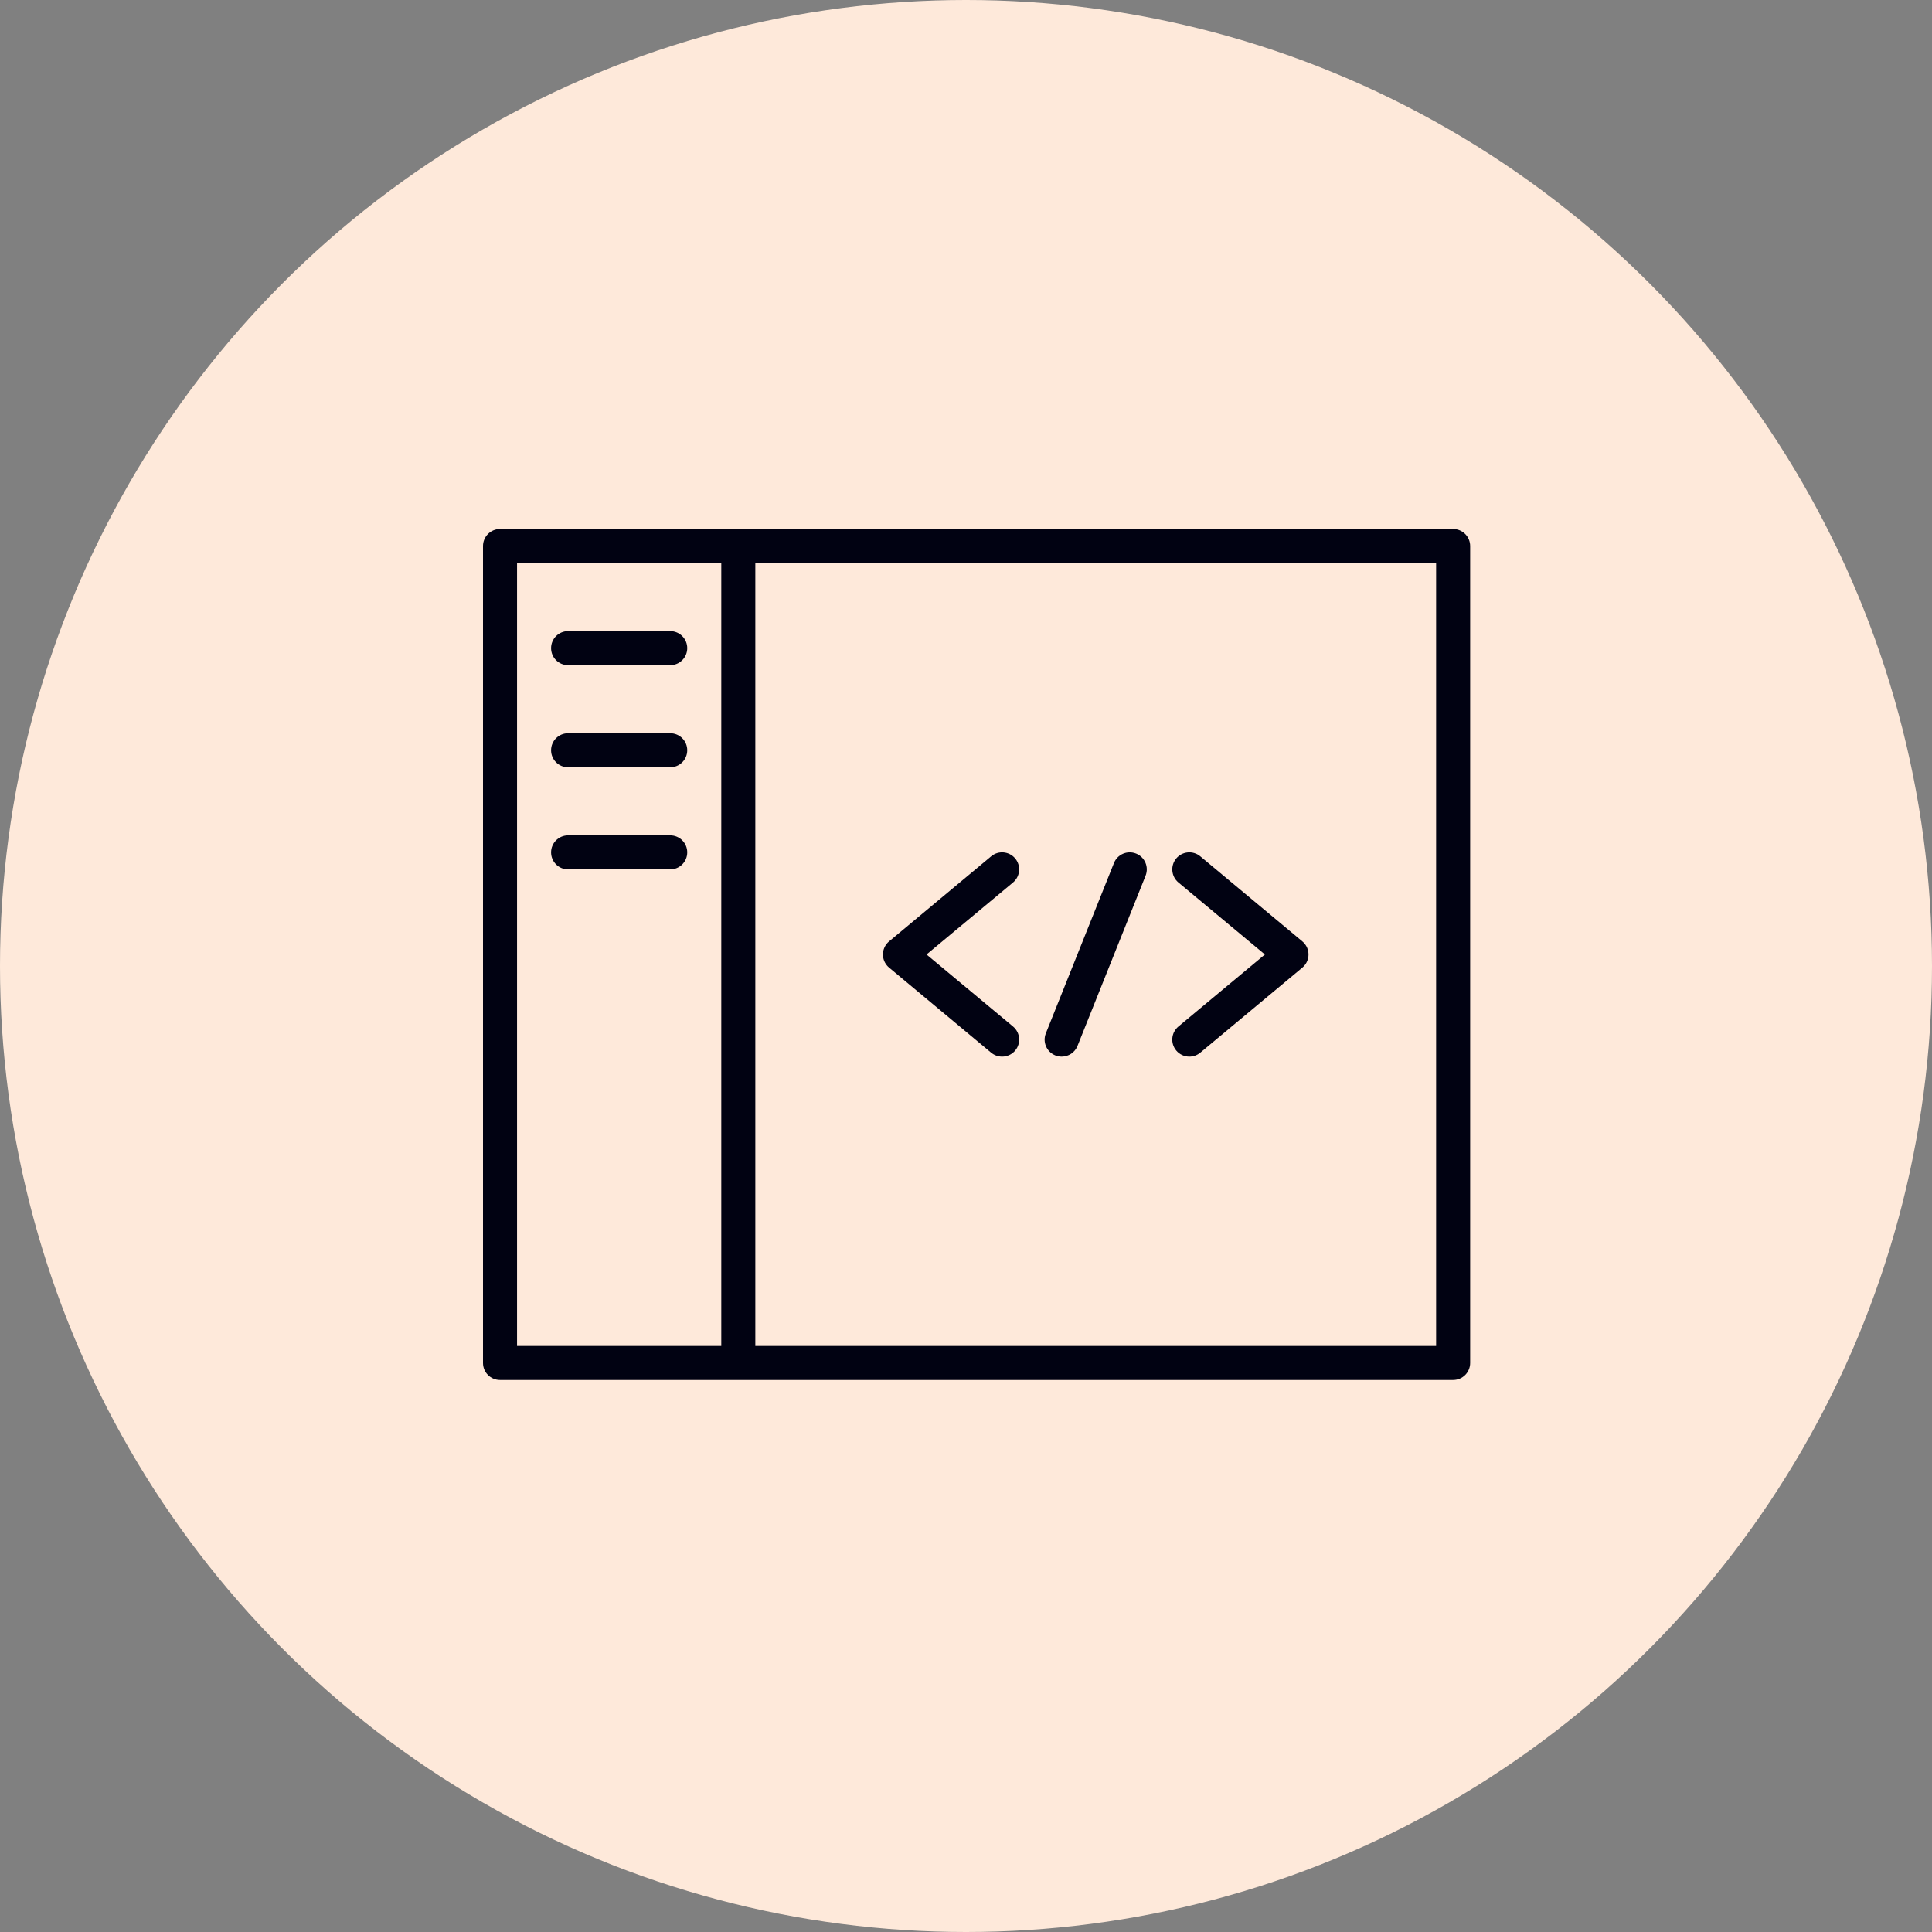 <svg width="84" height="84" viewBox="0 0 84 84" fill="none" xmlns="http://www.w3.org/2000/svg">
<rect x="0" y="0" width="84" height="84" fill="#808080" stroke="none"/>
<circle cx="42" cy="42" r="42" fill="#FEE9DA"/>
<path d="M63.18 23H21.74C21.331 23 21 23.331 21 23.74V59.26C21 59.669 21.331 60 21.74 60H63.18C63.589 60 63.92 59.669 63.92 59.26V23.74C63.92 23.331 63.589 23 63.18 23ZM22.48 24.48H31.36V58.52H22.48V24.48ZM62.44 58.52H32.84V24.48H62.44V58.52Z" fill="#010212"/>
<path d="M24.7 28.92H29.14C29.549 28.92 29.88 28.589 29.88 28.18C29.88 27.771 29.549 27.44 29.14 27.44H24.7C24.291 27.44 23.96 27.771 23.96 28.18C23.96 28.589 24.291 28.92 24.7 28.92Z" fill="#010212"/>
<path d="M29.14 31.88H24.7C24.291 31.88 23.96 32.211 23.96 32.62C23.96 33.029 24.291 33.36 24.7 33.36H29.14C29.549 33.36 29.88 33.029 29.88 32.62C29.88 32.211 29.549 31.88 29.14 31.88Z" fill="#010212"/>
<path d="M29.14 36.32H24.7C24.291 36.32 23.96 36.651 23.96 37.06C23.96 37.469 24.291 37.8 24.7 37.8H29.14C29.549 37.8 29.88 37.469 29.88 37.06C29.88 36.651 29.549 36.32 29.14 36.32Z" fill="#010212"/>
<path d="M38.656 42.07L43.096 45.77C43.229 45.88 43.397 45.94 43.57 45.94C43.79 45.94 43.999 45.843 44.14 45.674C44.401 45.36 44.359 44.893 44.045 44.631C44.044 44.631 44.044 44.631 44.044 44.63L40.284 41.5L44.044 38.37C44.358 38.108 44.401 37.641 44.14 37.326C43.878 37.012 43.411 36.969 43.096 37.23L38.656 40.93C38.342 41.191 38.298 41.657 38.559 41.972C38.588 42.008 38.621 42.04 38.656 42.07Z" fill="#010212"/>
<path d="M51.14 45.674C51.281 45.843 51.49 45.94 51.71 45.94C51.883 45.94 52.05 45.88 52.184 45.77L56.624 42.07C56.938 41.809 56.982 41.343 56.721 41.028C56.692 40.992 56.659 40.96 56.624 40.93L52.184 37.23C51.869 36.969 51.402 37.012 51.14 37.326C50.879 37.641 50.922 38.108 51.236 38.37L54.996 41.5L51.236 44.63C50.922 44.891 50.878 45.358 51.139 45.672C51.139 45.673 51.14 45.673 51.14 45.674Z" fill="#010212"/>
<path d="M45.886 45.888C45.973 45.923 46.066 45.94 46.16 45.94C46.463 45.94 46.736 45.755 46.848 45.474L49.808 38.074C49.959 37.694 49.774 37.263 49.394 37.112C49.014 36.961 48.583 37.146 48.432 37.526L45.472 44.926C45.32 45.306 45.505 45.736 45.885 45.888C45.885 45.888 45.886 45.888 45.886 45.888Z" fill="#010212"/>
</svg>

